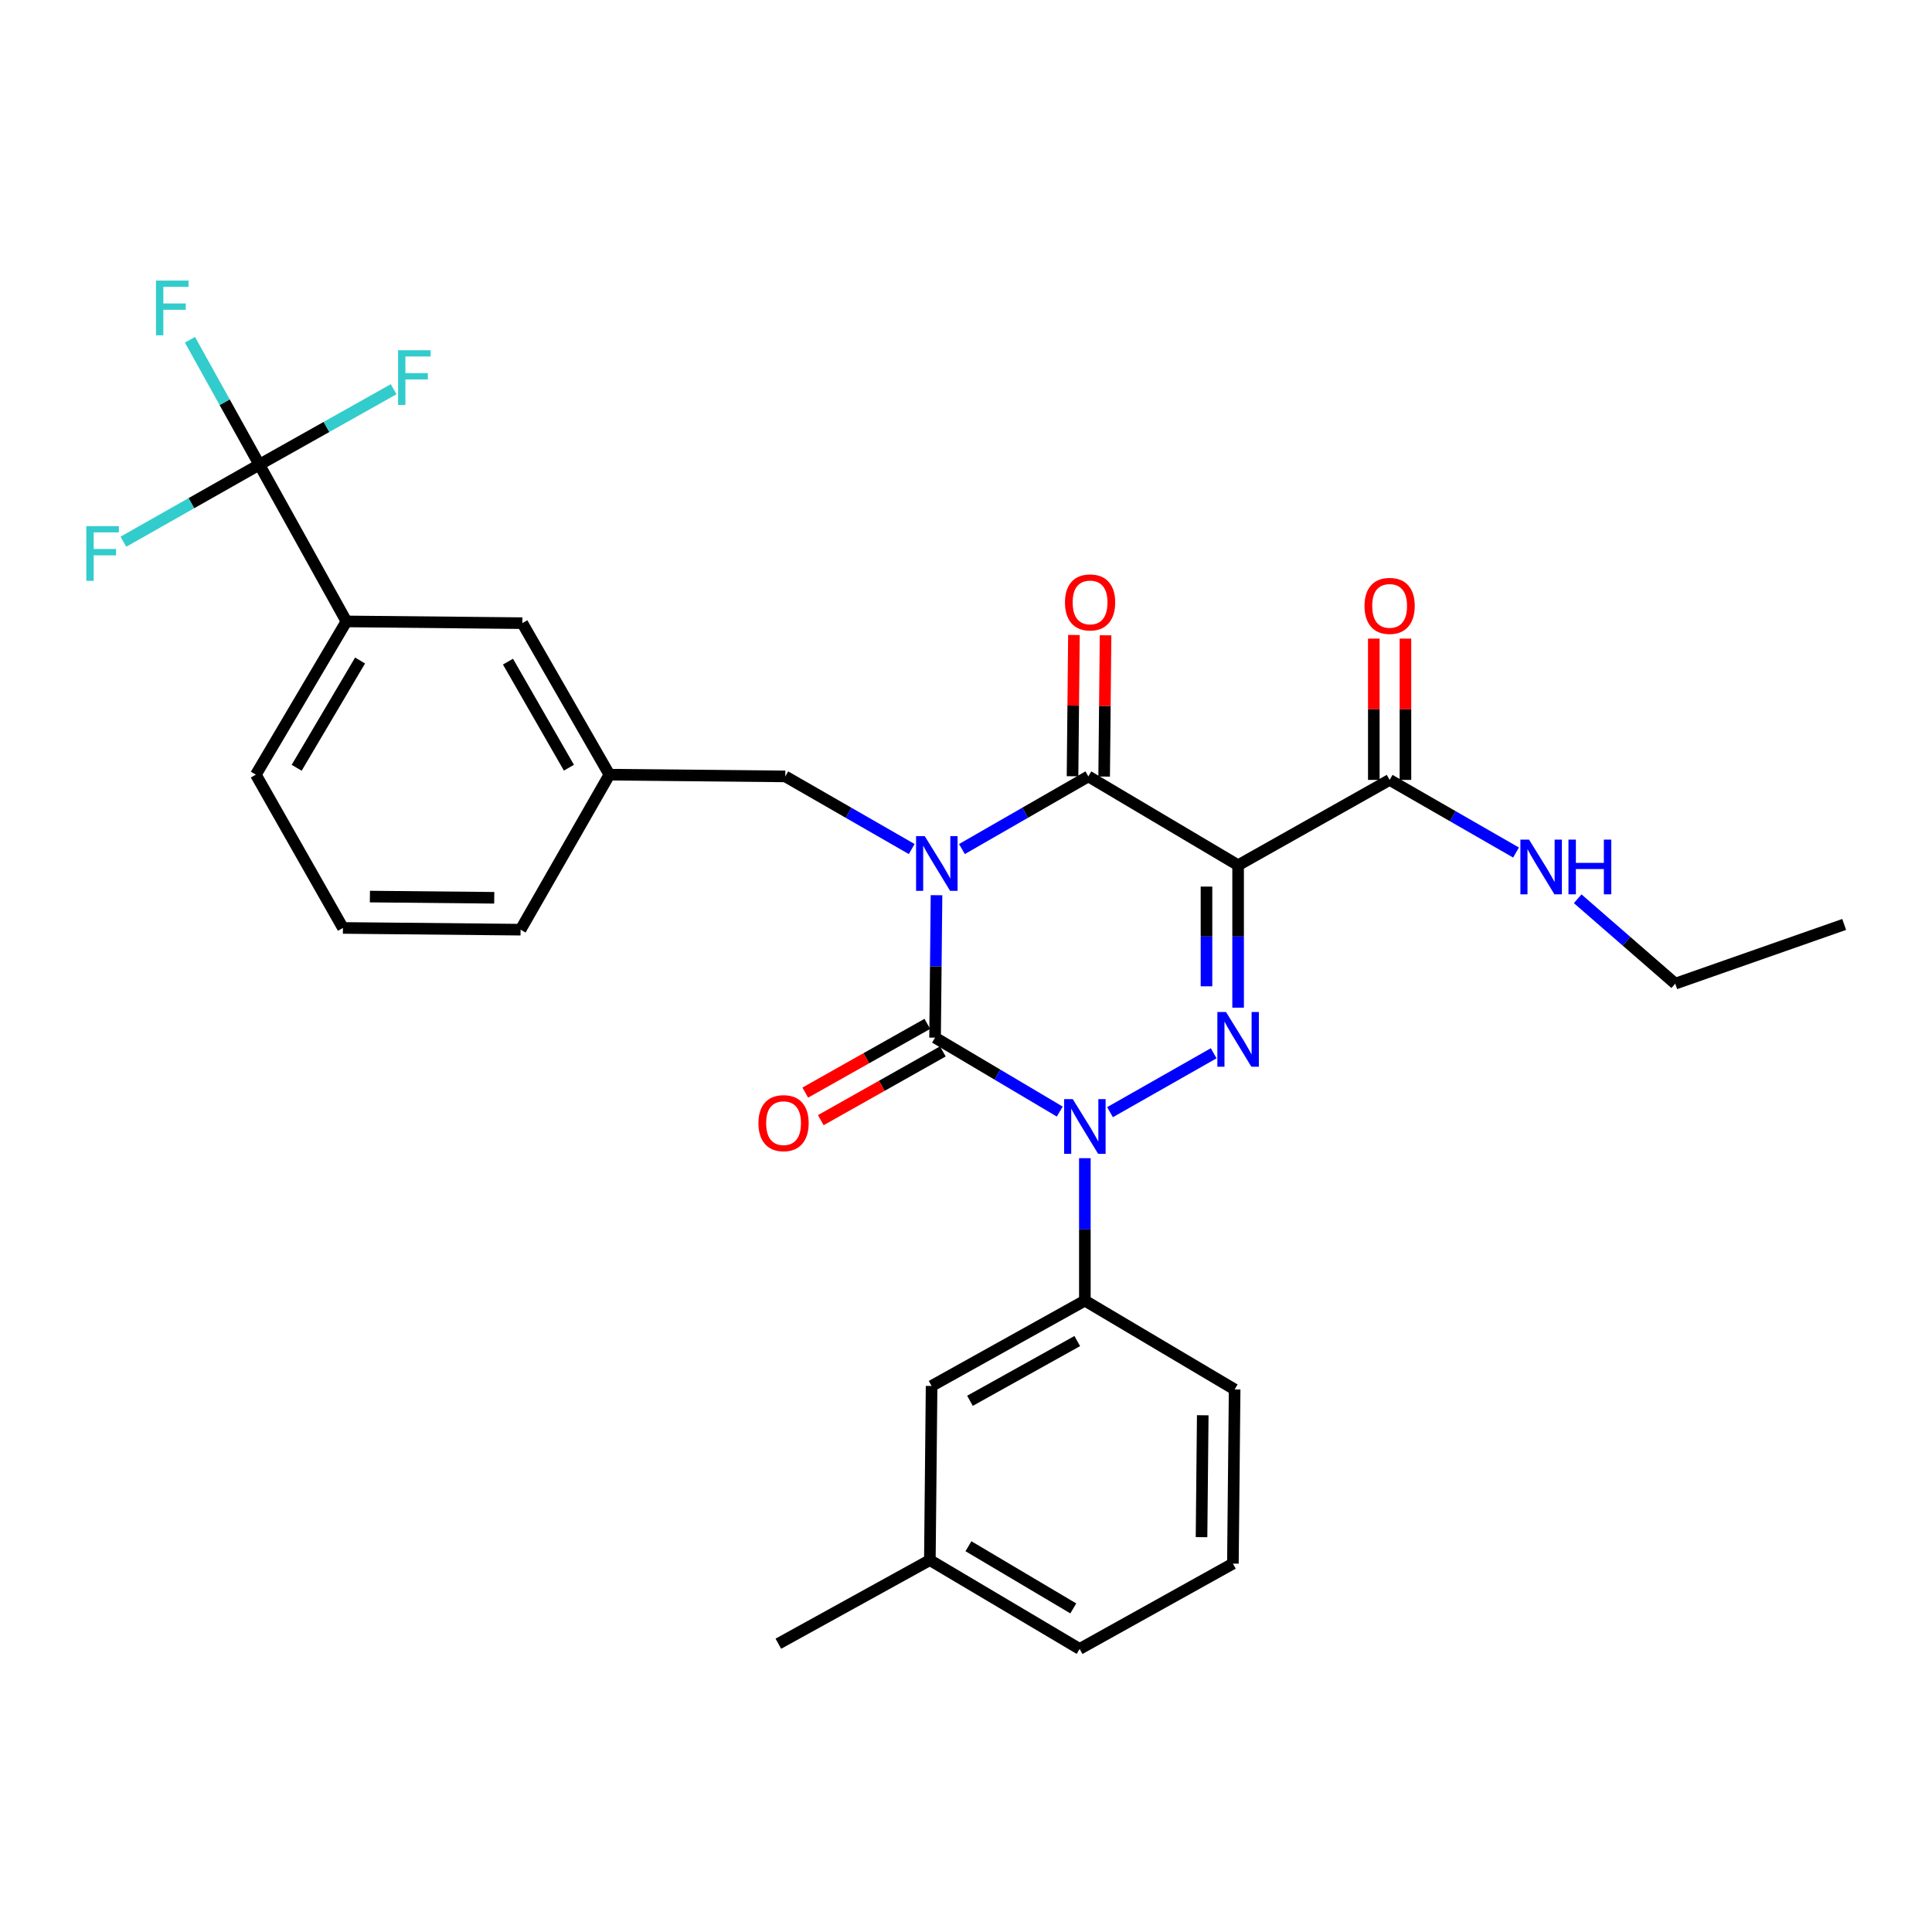 <?xml version='1.0' encoding='iso-8859-1'?>
<svg version='1.1' baseProfile='full'
              xmlns='http://www.w3.org/2000/svg'
                      xmlns:rdkit='http://www.rdkit.org/xml'
                      xmlns:xlink='http://www.w3.org/1999/xlink'
                  xml:space='preserve'
width='1000px' height='1000px' viewBox='0 0 1000 1000'>
<!-- END OF HEADER -->
<rect style='opacity:1.0;fill:#FFFFFF;stroke:none' width='1000' height='1000' x='0' y='0'> </rect>
<path class='bond-0' d='M 484.736,463.353 L 484.364,500.219' style='fill:none;fill-rule:evenodd;stroke:#0000FF;stroke-width:6px;stroke-linecap:butt;stroke-linejoin:miter;stroke-opacity:1' />
<path class='bond-0' d='M 484.364,500.219 L 483.992,537.085' style='fill:none;fill-rule:evenodd;stroke:#000000;stroke-width:6px;stroke-linecap:butt;stroke-linejoin:miter;stroke-opacity:1' />
<path class='bond-1' d='M 497.902,439.467 L 530.613,420.667' style='fill:none;fill-rule:evenodd;stroke:#0000FF;stroke-width:6px;stroke-linecap:butt;stroke-linejoin:miter;stroke-opacity:1' />
<path class='bond-1' d='M 530.613,420.667 L 563.324,401.866' style='fill:none;fill-rule:evenodd;stroke:#000000;stroke-width:6px;stroke-linecap:butt;stroke-linejoin:miter;stroke-opacity:1' />
<path class='bond-2' d='M 471.9,439.468 L 439.185,420.667' style='fill:none;fill-rule:evenodd;stroke:#0000FF;stroke-width:6px;stroke-linecap:butt;stroke-linejoin:miter;stroke-opacity:1' />
<path class='bond-2' d='M 439.185,420.667 L 406.469,401.866' style='fill:none;fill-rule:evenodd;stroke:#000000;stroke-width:6px;stroke-linecap:butt;stroke-linejoin:miter;stroke-opacity:1' />
<path class='bond-3' d='M 483.992,537.085 L 516.261,556.219' style='fill:none;fill-rule:evenodd;stroke:#000000;stroke-width:6px;stroke-linecap:butt;stroke-linejoin:miter;stroke-opacity:1' />
<path class='bond-3' d='M 516.261,556.219 L 548.53,575.353' style='fill:none;fill-rule:evenodd;stroke:#0000FF;stroke-width:6px;stroke-linecap:butt;stroke-linejoin:miter;stroke-opacity:1' />
<path class='bond-4' d='M 479.975,529.953 L 448.389,547.744' style='fill:none;fill-rule:evenodd;stroke:#000000;stroke-width:6px;stroke-linecap:butt;stroke-linejoin:miter;stroke-opacity:1' />
<path class='bond-4' d='M 448.389,547.744 L 416.802,565.536' style='fill:none;fill-rule:evenodd;stroke:#FF0000;stroke-width:6px;stroke-linecap:butt;stroke-linejoin:miter;stroke-opacity:1' />
<path class='bond-4' d='M 488.009,544.216 L 456.422,562.008' style='fill:none;fill-rule:evenodd;stroke:#000000;stroke-width:6px;stroke-linecap:butt;stroke-linejoin:miter;stroke-opacity:1' />
<path class='bond-4' d='M 456.422,562.008 L 424.836,579.799' style='fill:none;fill-rule:evenodd;stroke:#FF0000;stroke-width:6px;stroke-linecap:butt;stroke-linejoin:miter;stroke-opacity:1' />
<path class='bond-5' d='M 561.523,599.471 L 561.523,636.337' style='fill:none;fill-rule:evenodd;stroke:#0000FF;stroke-width:6px;stroke-linecap:butt;stroke-linejoin:miter;stroke-opacity:1' />
<path class='bond-5' d='M 561.523,636.337 L 561.523,673.203' style='fill:none;fill-rule:evenodd;stroke:#000000;stroke-width:6px;stroke-linecap:butt;stroke-linejoin:miter;stroke-opacity:1' />
<path class='bond-6' d='M 574.544,575.659 L 628.2,545.171' style='fill:none;fill-rule:evenodd;stroke:#0000FF;stroke-width:6px;stroke-linecap:butt;stroke-linejoin:miter;stroke-opacity:1' />
<path class='bond-7' d='M 640.846,521.571 L 640.846,484.705' style='fill:none;fill-rule:evenodd;stroke:#0000FF;stroke-width:6px;stroke-linecap:butt;stroke-linejoin:miter;stroke-opacity:1' />
<path class='bond-7' d='M 640.846,484.705 L 640.846,447.84' style='fill:none;fill-rule:evenodd;stroke:#000000;stroke-width:6px;stroke-linecap:butt;stroke-linejoin:miter;stroke-opacity:1' />
<path class='bond-7' d='M 624.476,510.512 L 624.476,484.705' style='fill:none;fill-rule:evenodd;stroke:#0000FF;stroke-width:6px;stroke-linecap:butt;stroke-linejoin:miter;stroke-opacity:1' />
<path class='bond-7' d='M 624.476,484.705 L 624.476,458.899' style='fill:none;fill-rule:evenodd;stroke:#000000;stroke-width:6px;stroke-linecap:butt;stroke-linejoin:miter;stroke-opacity:1' />
<path class='bond-8' d='M 640.846,447.84 L 719.269,403.676' style='fill:none;fill-rule:evenodd;stroke:#000000;stroke-width:6px;stroke-linecap:butt;stroke-linejoin:miter;stroke-opacity:1' />
<path class='bond-9' d='M 640.846,447.84 L 563.324,401.866' style='fill:none;fill-rule:evenodd;stroke:#000000;stroke-width:6px;stroke-linecap:butt;stroke-linejoin:miter;stroke-opacity:1' />
<path class='bond-10' d='M 571.508,401.948 L 571.874,365.387' style='fill:none;fill-rule:evenodd;stroke:#000000;stroke-width:6px;stroke-linecap:butt;stroke-linejoin:miter;stroke-opacity:1' />
<path class='bond-10' d='M 571.874,365.387 L 572.239,328.825' style='fill:none;fill-rule:evenodd;stroke:#FF0000;stroke-width:6px;stroke-linecap:butt;stroke-linejoin:miter;stroke-opacity:1' />
<path class='bond-10' d='M 555.139,401.785 L 555.504,365.223' style='fill:none;fill-rule:evenodd;stroke:#000000;stroke-width:6px;stroke-linecap:butt;stroke-linejoin:miter;stroke-opacity:1' />
<path class='bond-10' d='M 555.504,365.223 L 555.869,328.662' style='fill:none;fill-rule:evenodd;stroke:#FF0000;stroke-width:6px;stroke-linecap:butt;stroke-linejoin:miter;stroke-opacity:1' />
<path class='bond-11' d='M 867.101,509.137 L 841.854,487.169' style='fill:none;fill-rule:evenodd;stroke:#000000;stroke-width:6px;stroke-linecap:butt;stroke-linejoin:miter;stroke-opacity:1' />
<path class='bond-11' d='M 841.854,487.169 L 816.608,465.2' style='fill:none;fill-rule:evenodd;stroke:#0000FF;stroke-width:6px;stroke-linecap:butt;stroke-linejoin:miter;stroke-opacity:1' />
<path class='bond-12' d='M 867.101,509.137 L 954.545,478.488' style='fill:none;fill-rule:evenodd;stroke:#000000;stroke-width:6px;stroke-linecap:butt;stroke-linejoin:miter;stroke-opacity:1' />
<path class='bond-13' d='M 727.454,403.676 L 727.454,367.11' style='fill:none;fill-rule:evenodd;stroke:#000000;stroke-width:6px;stroke-linecap:butt;stroke-linejoin:miter;stroke-opacity:1' />
<path class='bond-13' d='M 727.454,367.11 L 727.454,330.544' style='fill:none;fill-rule:evenodd;stroke:#FF0000;stroke-width:6px;stroke-linecap:butt;stroke-linejoin:miter;stroke-opacity:1' />
<path class='bond-13' d='M 711.083,403.676 L 711.083,367.11' style='fill:none;fill-rule:evenodd;stroke:#000000;stroke-width:6px;stroke-linecap:butt;stroke-linejoin:miter;stroke-opacity:1' />
<path class='bond-13' d='M 711.083,367.11 L 711.083,330.544' style='fill:none;fill-rule:evenodd;stroke:#FF0000;stroke-width:6px;stroke-linecap:butt;stroke-linejoin:miter;stroke-opacity:1' />
<path class='bond-14' d='M 719.269,403.676 L 751.979,422.473' style='fill:none;fill-rule:evenodd;stroke:#000000;stroke-width:6px;stroke-linecap:butt;stroke-linejoin:miter;stroke-opacity:1' />
<path class='bond-14' d='M 751.979,422.473 L 784.69,441.269' style='fill:none;fill-rule:evenodd;stroke:#0000FF;stroke-width:6px;stroke-linecap:butt;stroke-linejoin:miter;stroke-opacity:1' />
<path class='bond-15' d='M 179.314,321.643 L 132.432,400.966' style='fill:none;fill-rule:evenodd;stroke:#000000;stroke-width:6px;stroke-linecap:butt;stroke-linejoin:miter;stroke-opacity:1' />
<path class='bond-15' d='M 186.375,341.871 L 153.557,397.397' style='fill:none;fill-rule:evenodd;stroke:#000000;stroke-width:6px;stroke-linecap:butt;stroke-linejoin:miter;stroke-opacity:1' />
<path class='bond-16' d='M 179.314,321.643 L 270.36,322.543' style='fill:none;fill-rule:evenodd;stroke:#000000;stroke-width:6px;stroke-linecap:butt;stroke-linejoin:miter;stroke-opacity:1' />
<path class='bond-17' d='M 179.314,321.643 L 134.241,240.51' style='fill:none;fill-rule:evenodd;stroke:#000000;stroke-width:6px;stroke-linecap:butt;stroke-linejoin:miter;stroke-opacity:1' />
<path class='bond-18' d='M 406.469,401.866 L 315.424,400.966' style='fill:none;fill-rule:evenodd;stroke:#000000;stroke-width:6px;stroke-linecap:butt;stroke-linejoin:miter;stroke-opacity:1' />
<path class='bond-19' d='M 132.432,400.966 L 177.504,480.298' style='fill:none;fill-rule:evenodd;stroke:#000000;stroke-width:6px;stroke-linecap:butt;stroke-linejoin:miter;stroke-opacity:1' />
<path class='bond-20' d='M 481.291,807.512 L 558.813,853.485' style='fill:none;fill-rule:evenodd;stroke:#000000;stroke-width:6px;stroke-linecap:butt;stroke-linejoin:miter;stroke-opacity:1' />
<path class='bond-20' d='M 501.269,800.328 L 555.535,832.509' style='fill:none;fill-rule:evenodd;stroke:#000000;stroke-width:6px;stroke-linecap:butt;stroke-linejoin:miter;stroke-opacity:1' />
<path class='bond-21' d='M 481.291,807.512 L 482.191,717.376' style='fill:none;fill-rule:evenodd;stroke:#000000;stroke-width:6px;stroke-linecap:butt;stroke-linejoin:miter;stroke-opacity:1' />
<path class='bond-22' d='M 481.291,807.512 L 402.868,850.784' style='fill:none;fill-rule:evenodd;stroke:#000000;stroke-width:6px;stroke-linecap:butt;stroke-linejoin:miter;stroke-opacity:1' />
<path class='bond-23' d='M 558.813,853.485 L 638.145,809.322' style='fill:none;fill-rule:evenodd;stroke:#000000;stroke-width:6px;stroke-linecap:butt;stroke-linejoin:miter;stroke-opacity:1' />
<path class='bond-24' d='M 638.145,809.322 L 639.045,719.176' style='fill:none;fill-rule:evenodd;stroke:#000000;stroke-width:6px;stroke-linecap:butt;stroke-linejoin:miter;stroke-opacity:1' />
<path class='bond-24' d='M 621.911,795.637 L 622.541,732.535' style='fill:none;fill-rule:evenodd;stroke:#000000;stroke-width:6px;stroke-linecap:butt;stroke-linejoin:miter;stroke-opacity:1' />
<path class='bond-25' d='M 639.045,719.176 L 561.523,673.203' style='fill:none;fill-rule:evenodd;stroke:#000000;stroke-width:6px;stroke-linecap:butt;stroke-linejoin:miter;stroke-opacity:1' />
<path class='bond-26' d='M 561.523,673.203 L 482.191,717.376' style='fill:none;fill-rule:evenodd;stroke:#000000;stroke-width:6px;stroke-linecap:butt;stroke-linejoin:miter;stroke-opacity:1' />
<path class='bond-26' d='M 557.587,694.132 L 502.055,725.052' style='fill:none;fill-rule:evenodd;stroke:#000000;stroke-width:6px;stroke-linecap:butt;stroke-linejoin:miter;stroke-opacity:1' />
<path class='bond-27' d='M 177.504,480.298 L 269.45,481.198' style='fill:none;fill-rule:evenodd;stroke:#000000;stroke-width:6px;stroke-linecap:butt;stroke-linejoin:miter;stroke-opacity:1' />
<path class='bond-27' d='M 191.456,464.064 L 255.819,464.694' style='fill:none;fill-rule:evenodd;stroke:#000000;stroke-width:6px;stroke-linecap:butt;stroke-linejoin:miter;stroke-opacity:1' />
<path class='bond-28' d='M 269.45,481.198 L 315.424,400.966' style='fill:none;fill-rule:evenodd;stroke:#000000;stroke-width:6px;stroke-linecap:butt;stroke-linejoin:miter;stroke-opacity:1' />
<path class='bond-29' d='M 315.424,400.966 L 270.36,322.543' style='fill:none;fill-rule:evenodd;stroke:#000000;stroke-width:6px;stroke-linecap:butt;stroke-linejoin:miter;stroke-opacity:1' />
<path class='bond-29' d='M 294.47,397.359 L 262.926,342.463' style='fill:none;fill-rule:evenodd;stroke:#000000;stroke-width:6px;stroke-linecap:butt;stroke-linejoin:miter;stroke-opacity:1' />
<path class='bond-30' d='M 134.241,240.51 L 116.283,208.189' style='fill:none;fill-rule:evenodd;stroke:#000000;stroke-width:6px;stroke-linecap:butt;stroke-linejoin:miter;stroke-opacity:1' />
<path class='bond-30' d='M 116.283,208.189 L 98.325,175.867' style='fill:none;fill-rule:evenodd;stroke:#33CCCC;stroke-width:6px;stroke-linecap:butt;stroke-linejoin:miter;stroke-opacity:1' />
<path class='bond-31' d='M 134.241,240.51 L 168.993,220.986' style='fill:none;fill-rule:evenodd;stroke:#000000;stroke-width:6px;stroke-linecap:butt;stroke-linejoin:miter;stroke-opacity:1' />
<path class='bond-31' d='M 168.993,220.986 L 203.744,201.461' style='fill:none;fill-rule:evenodd;stroke:#33CCCC;stroke-width:6px;stroke-linecap:butt;stroke-linejoin:miter;stroke-opacity:1' />
<path class='bond-32' d='M 134.241,240.51 L 99.051,260.451' style='fill:none;fill-rule:evenodd;stroke:#000000;stroke-width:6px;stroke-linecap:butt;stroke-linejoin:miter;stroke-opacity:1' />
<path class='bond-32' d='M 99.051,260.451 L 63.86,280.391' style='fill:none;fill-rule:evenodd;stroke:#33CCCC;stroke-width:6px;stroke-linecap:butt;stroke-linejoin:miter;stroke-opacity:1' />
<path  class='atom-0' d='M 478.641 432.779
L 487.921 447.779
Q 488.841 449.259, 490.321 451.939
Q 491.801 454.619, 491.881 454.779
L 491.881 432.779
L 495.641 432.779
L 495.641 461.099
L 491.761 461.099
L 481.801 444.699
Q 480.641 442.779, 479.401 440.579
Q 478.201 438.379, 477.841 437.699
L 477.841 461.099
L 474.161 461.099
L 474.161 432.779
L 478.641 432.779
' fill='#0000FF'/>
<path  class='atom-2' d='M 555.263 568.898
L 564.543 583.898
Q 565.463 585.378, 566.943 588.058
Q 568.423 590.738, 568.503 590.898
L 568.503 568.898
L 572.263 568.898
L 572.263 597.218
L 568.383 597.218
L 558.423 580.818
Q 557.263 578.898, 556.023 576.698
Q 554.823 574.498, 554.463 573.818
L 554.463 597.218
L 550.783 597.218
L 550.783 568.898
L 555.263 568.898
' fill='#0000FF'/>
<path  class='atom-3' d='M 634.586 523.825
L 643.866 538.825
Q 644.786 540.305, 646.266 542.985
Q 647.746 545.665, 647.826 545.825
L 647.826 523.825
L 651.586 523.825
L 651.586 552.145
L 647.706 552.145
L 637.746 535.745
Q 636.586 533.825, 635.346 531.625
Q 634.146 529.425, 633.786 528.745
L 633.786 552.145
L 630.106 552.145
L 630.106 523.825
L 634.586 523.825
' fill='#0000FF'/>
<path  class='atom-7' d='M 551.224 311.81
Q 551.224 305.01, 554.584 301.21
Q 557.944 297.41, 564.224 297.41
Q 570.504 297.41, 573.864 301.21
Q 577.224 305.01, 577.224 311.81
Q 577.224 318.69, 573.824 322.61
Q 570.424 326.49, 564.224 326.49
Q 557.984 326.49, 554.584 322.61
Q 551.224 318.73, 551.224 311.81
M 564.224 323.29
Q 568.544 323.29, 570.864 320.41
Q 573.224 317.49, 573.224 311.81
Q 573.224 306.25, 570.864 303.45
Q 568.544 300.61, 564.224 300.61
Q 559.904 300.61, 557.544 303.41
Q 555.224 306.21, 555.224 311.81
Q 555.224 317.53, 557.544 320.41
Q 559.904 323.29, 564.224 323.29
' fill='#FF0000'/>
<path  class='atom-8' d='M 392.569 581.337
Q 392.569 574.537, 395.929 570.737
Q 399.289 566.937, 405.569 566.937
Q 411.849 566.937, 415.209 570.737
Q 418.569 574.537, 418.569 581.337
Q 418.569 588.217, 415.169 592.137
Q 411.769 596.017, 405.569 596.017
Q 399.329 596.017, 395.929 592.137
Q 392.569 588.257, 392.569 581.337
M 405.569 592.817
Q 409.889 592.817, 412.209 589.937
Q 414.569 587.017, 414.569 581.337
Q 414.569 575.777, 412.209 572.977
Q 409.889 570.137, 405.569 570.137
Q 401.249 570.137, 398.889 572.937
Q 396.569 575.737, 396.569 581.337
Q 396.569 587.057, 398.889 589.937
Q 401.249 592.817, 405.569 592.817
' fill='#FF0000'/>
<path  class='atom-10' d='M 706.269 313.611
Q 706.269 306.811, 709.629 303.011
Q 712.989 299.211, 719.269 299.211
Q 725.549 299.211, 728.909 303.011
Q 732.269 306.811, 732.269 313.611
Q 732.269 320.491, 728.869 324.411
Q 725.469 328.291, 719.269 328.291
Q 713.029 328.291, 709.629 324.411
Q 706.269 320.531, 706.269 313.611
M 719.269 325.091
Q 723.589 325.091, 725.909 322.211
Q 728.269 319.291, 728.269 313.611
Q 728.269 308.051, 725.909 305.251
Q 723.589 302.411, 719.269 302.411
Q 714.949 302.411, 712.589 305.211
Q 710.269 308.011, 710.269 313.611
Q 710.269 319.331, 712.589 322.211
Q 714.949 325.091, 719.269 325.091
' fill='#FF0000'/>
<path  class='atom-11' d='M 791.431 434.58
L 800.711 449.58
Q 801.631 451.06, 803.111 453.74
Q 804.591 456.42, 804.671 456.58
L 804.671 434.58
L 808.431 434.58
L 808.431 462.9
L 804.551 462.9
L 794.591 446.5
Q 793.431 444.58, 792.191 442.38
Q 790.991 440.18, 790.631 439.5
L 790.631 462.9
L 786.951 462.9
L 786.951 434.58
L 791.431 434.58
' fill='#0000FF'/>
<path  class='atom-11' d='M 811.831 434.58
L 815.671 434.58
L 815.671 446.62
L 830.151 446.62
L 830.151 434.58
L 833.991 434.58
L 833.991 462.9
L 830.151 462.9
L 830.151 449.82
L 815.671 449.82
L 815.671 462.9
L 811.831 462.9
L 811.831 434.58
' fill='#0000FF'/>
<path  class='atom-28' d='M 80.749 145.227
L 97.589 145.227
L 97.589 148.467
L 84.549 148.467
L 84.549 157.067
L 96.149 157.067
L 96.149 160.347
L 84.549 160.347
L 84.549 173.547
L 80.749 173.547
L 80.749 145.227
' fill='#33CCCC'/>
<path  class='atom-29' d='M 206.045 181.278
L 222.885 181.278
L 222.885 184.518
L 209.845 184.518
L 209.845 193.118
L 221.445 193.118
L 221.445 196.398
L 209.845 196.398
L 209.845 209.598
L 206.045 209.598
L 206.045 181.278
' fill='#33CCCC'/>
<path  class='atom-30' d='M 44.689 272.323
L 61.529 272.323
L 61.529 275.563
L 48.489 275.563
L 48.489 284.163
L 60.089 284.163
L 60.089 287.443
L 48.489 287.443
L 48.489 300.643
L 44.689 300.643
L 44.689 272.323
' fill='#33CCCC'/>
</svg>

